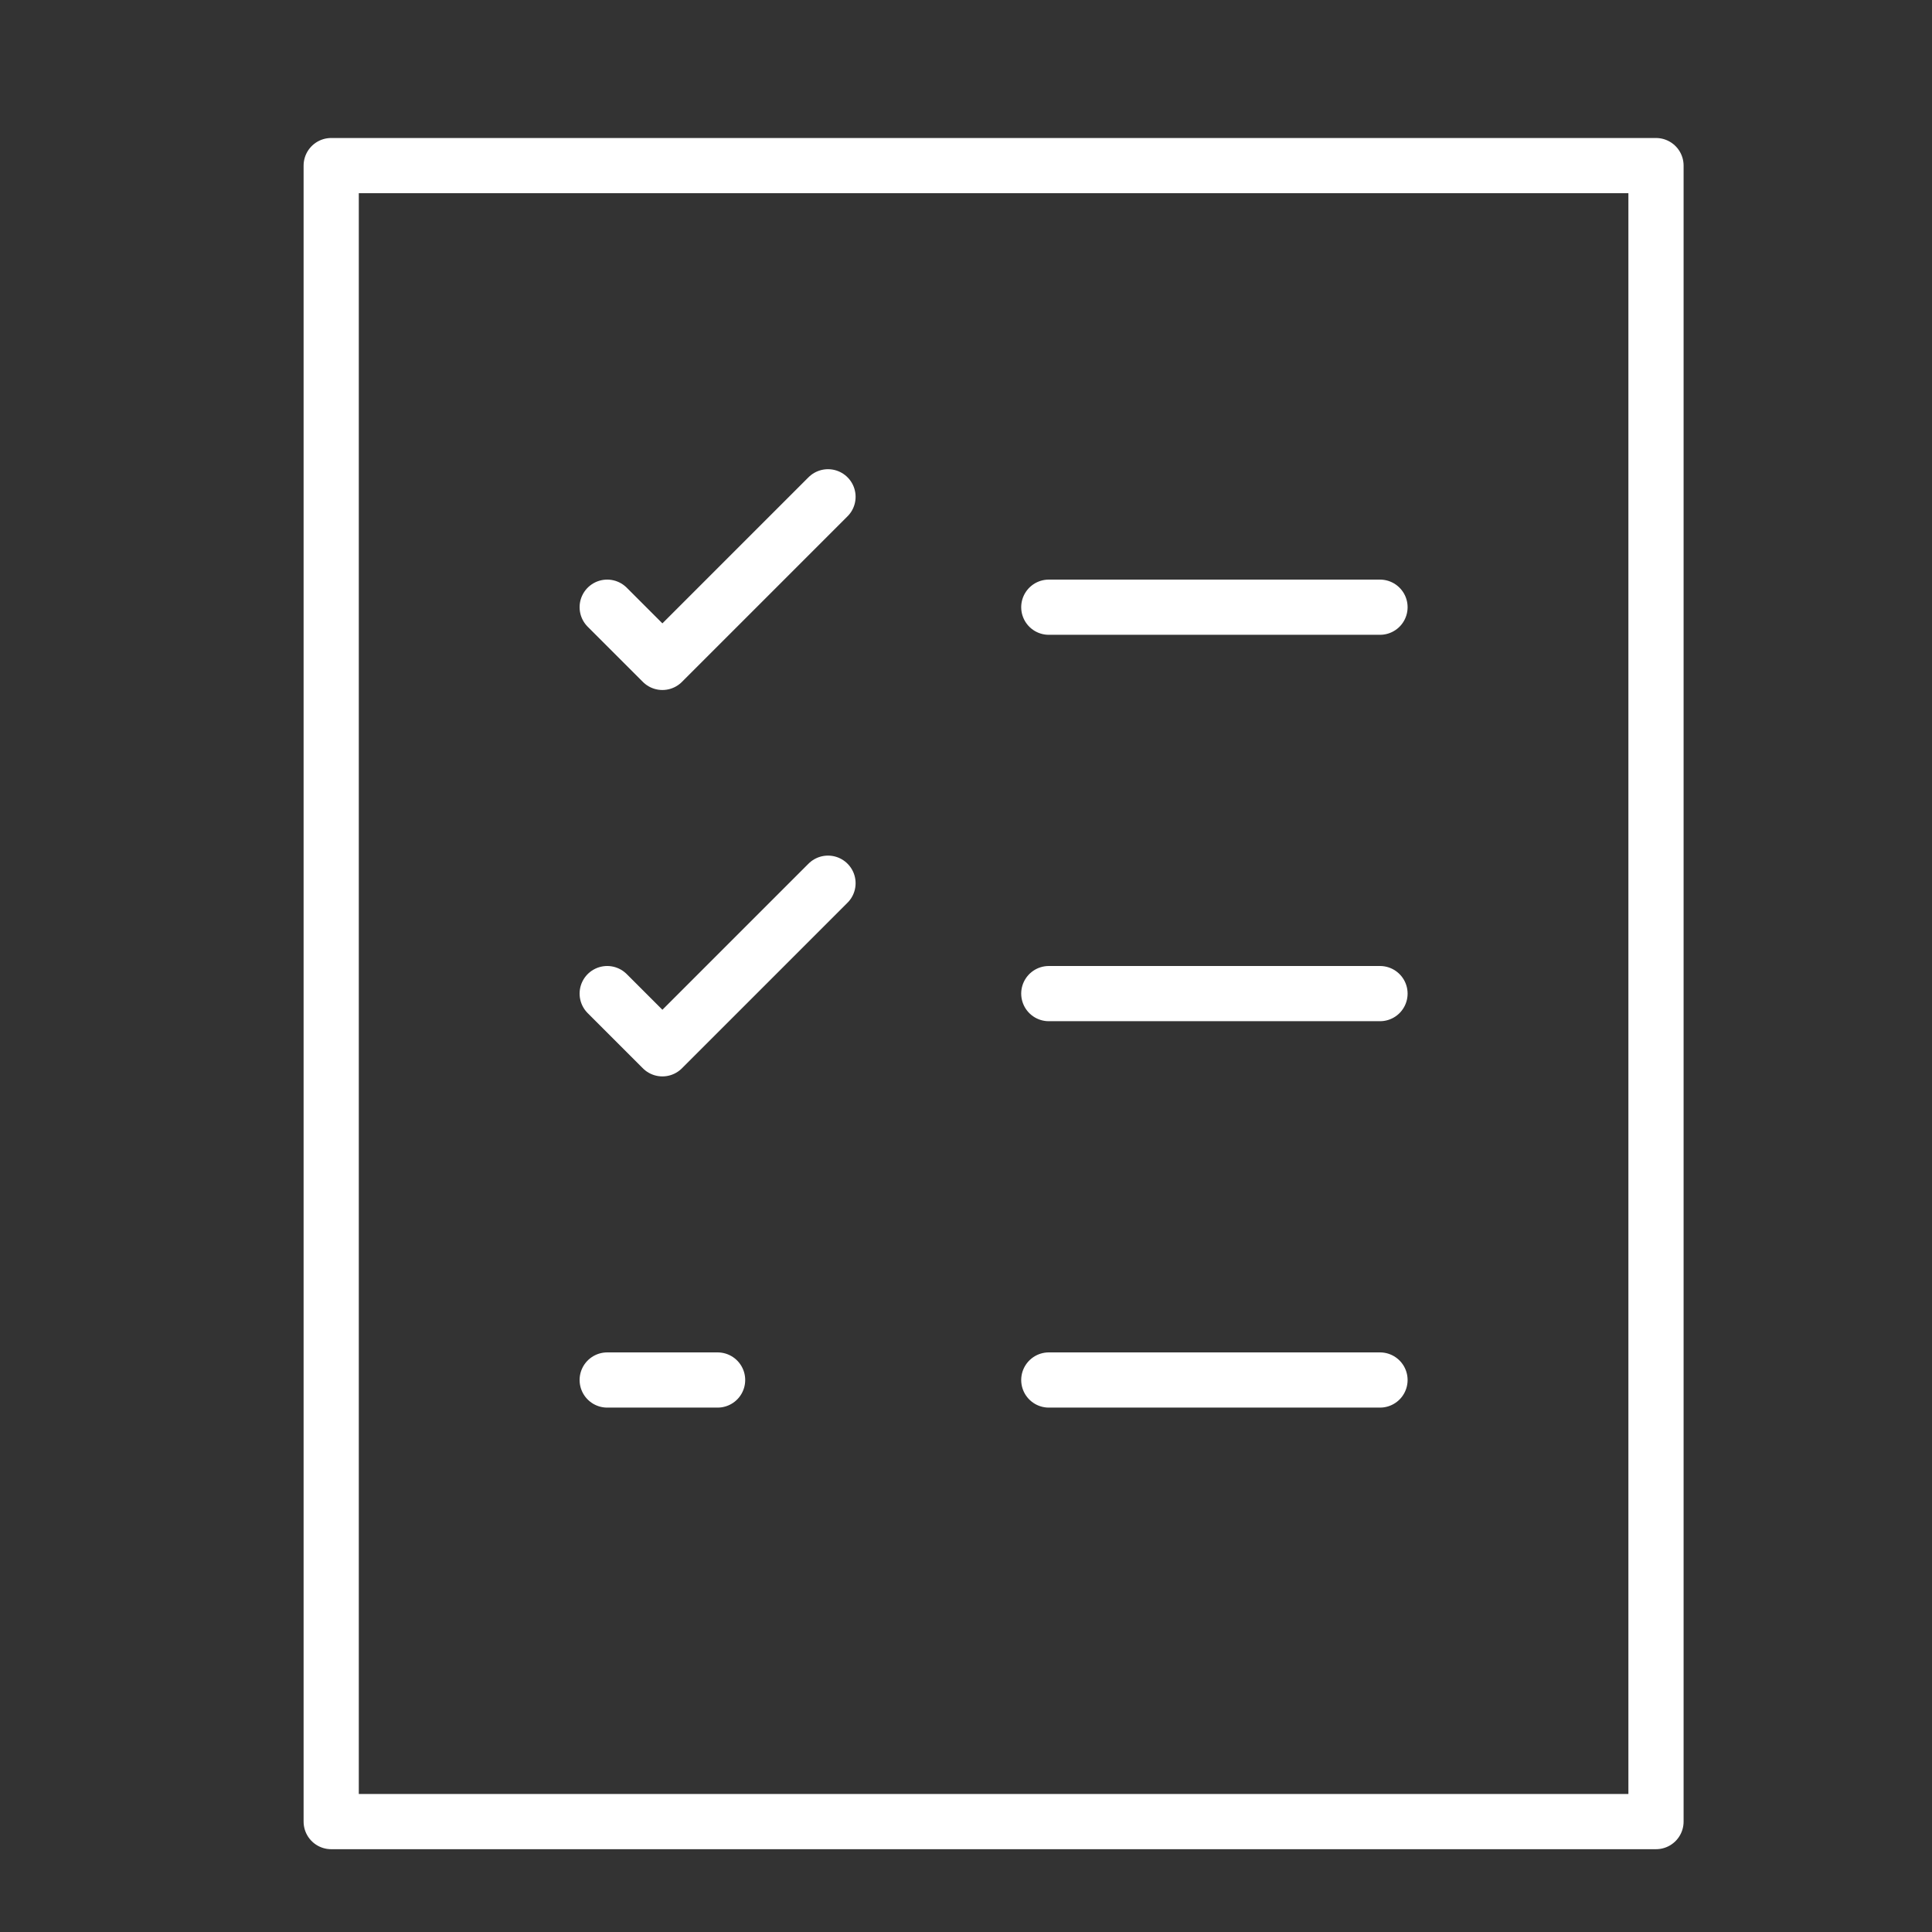 <svg xmlns="http://www.w3.org/2000/svg" width="35" height="35"><rect width="100%" height="100%" fill="#333333" stroke="none"/><defs><clipPath id="a"><path d="M0 0h35v35H0z"/></clipPath></defs><g fill="none" stroke="#fff" stroke-linecap="round" stroke-linejoin="round" stroke-miterlimit="10" clip-path="url(#a)"><path data-name="Path 10368" d="M6 3h24v30H6z"/><path data-name="Path 10369" d="M19 11h6m-14 0l1 1 3-3m4 9h6m-14 0l1 1 3-3m4 9h6m-14 0h2"/></g></svg>